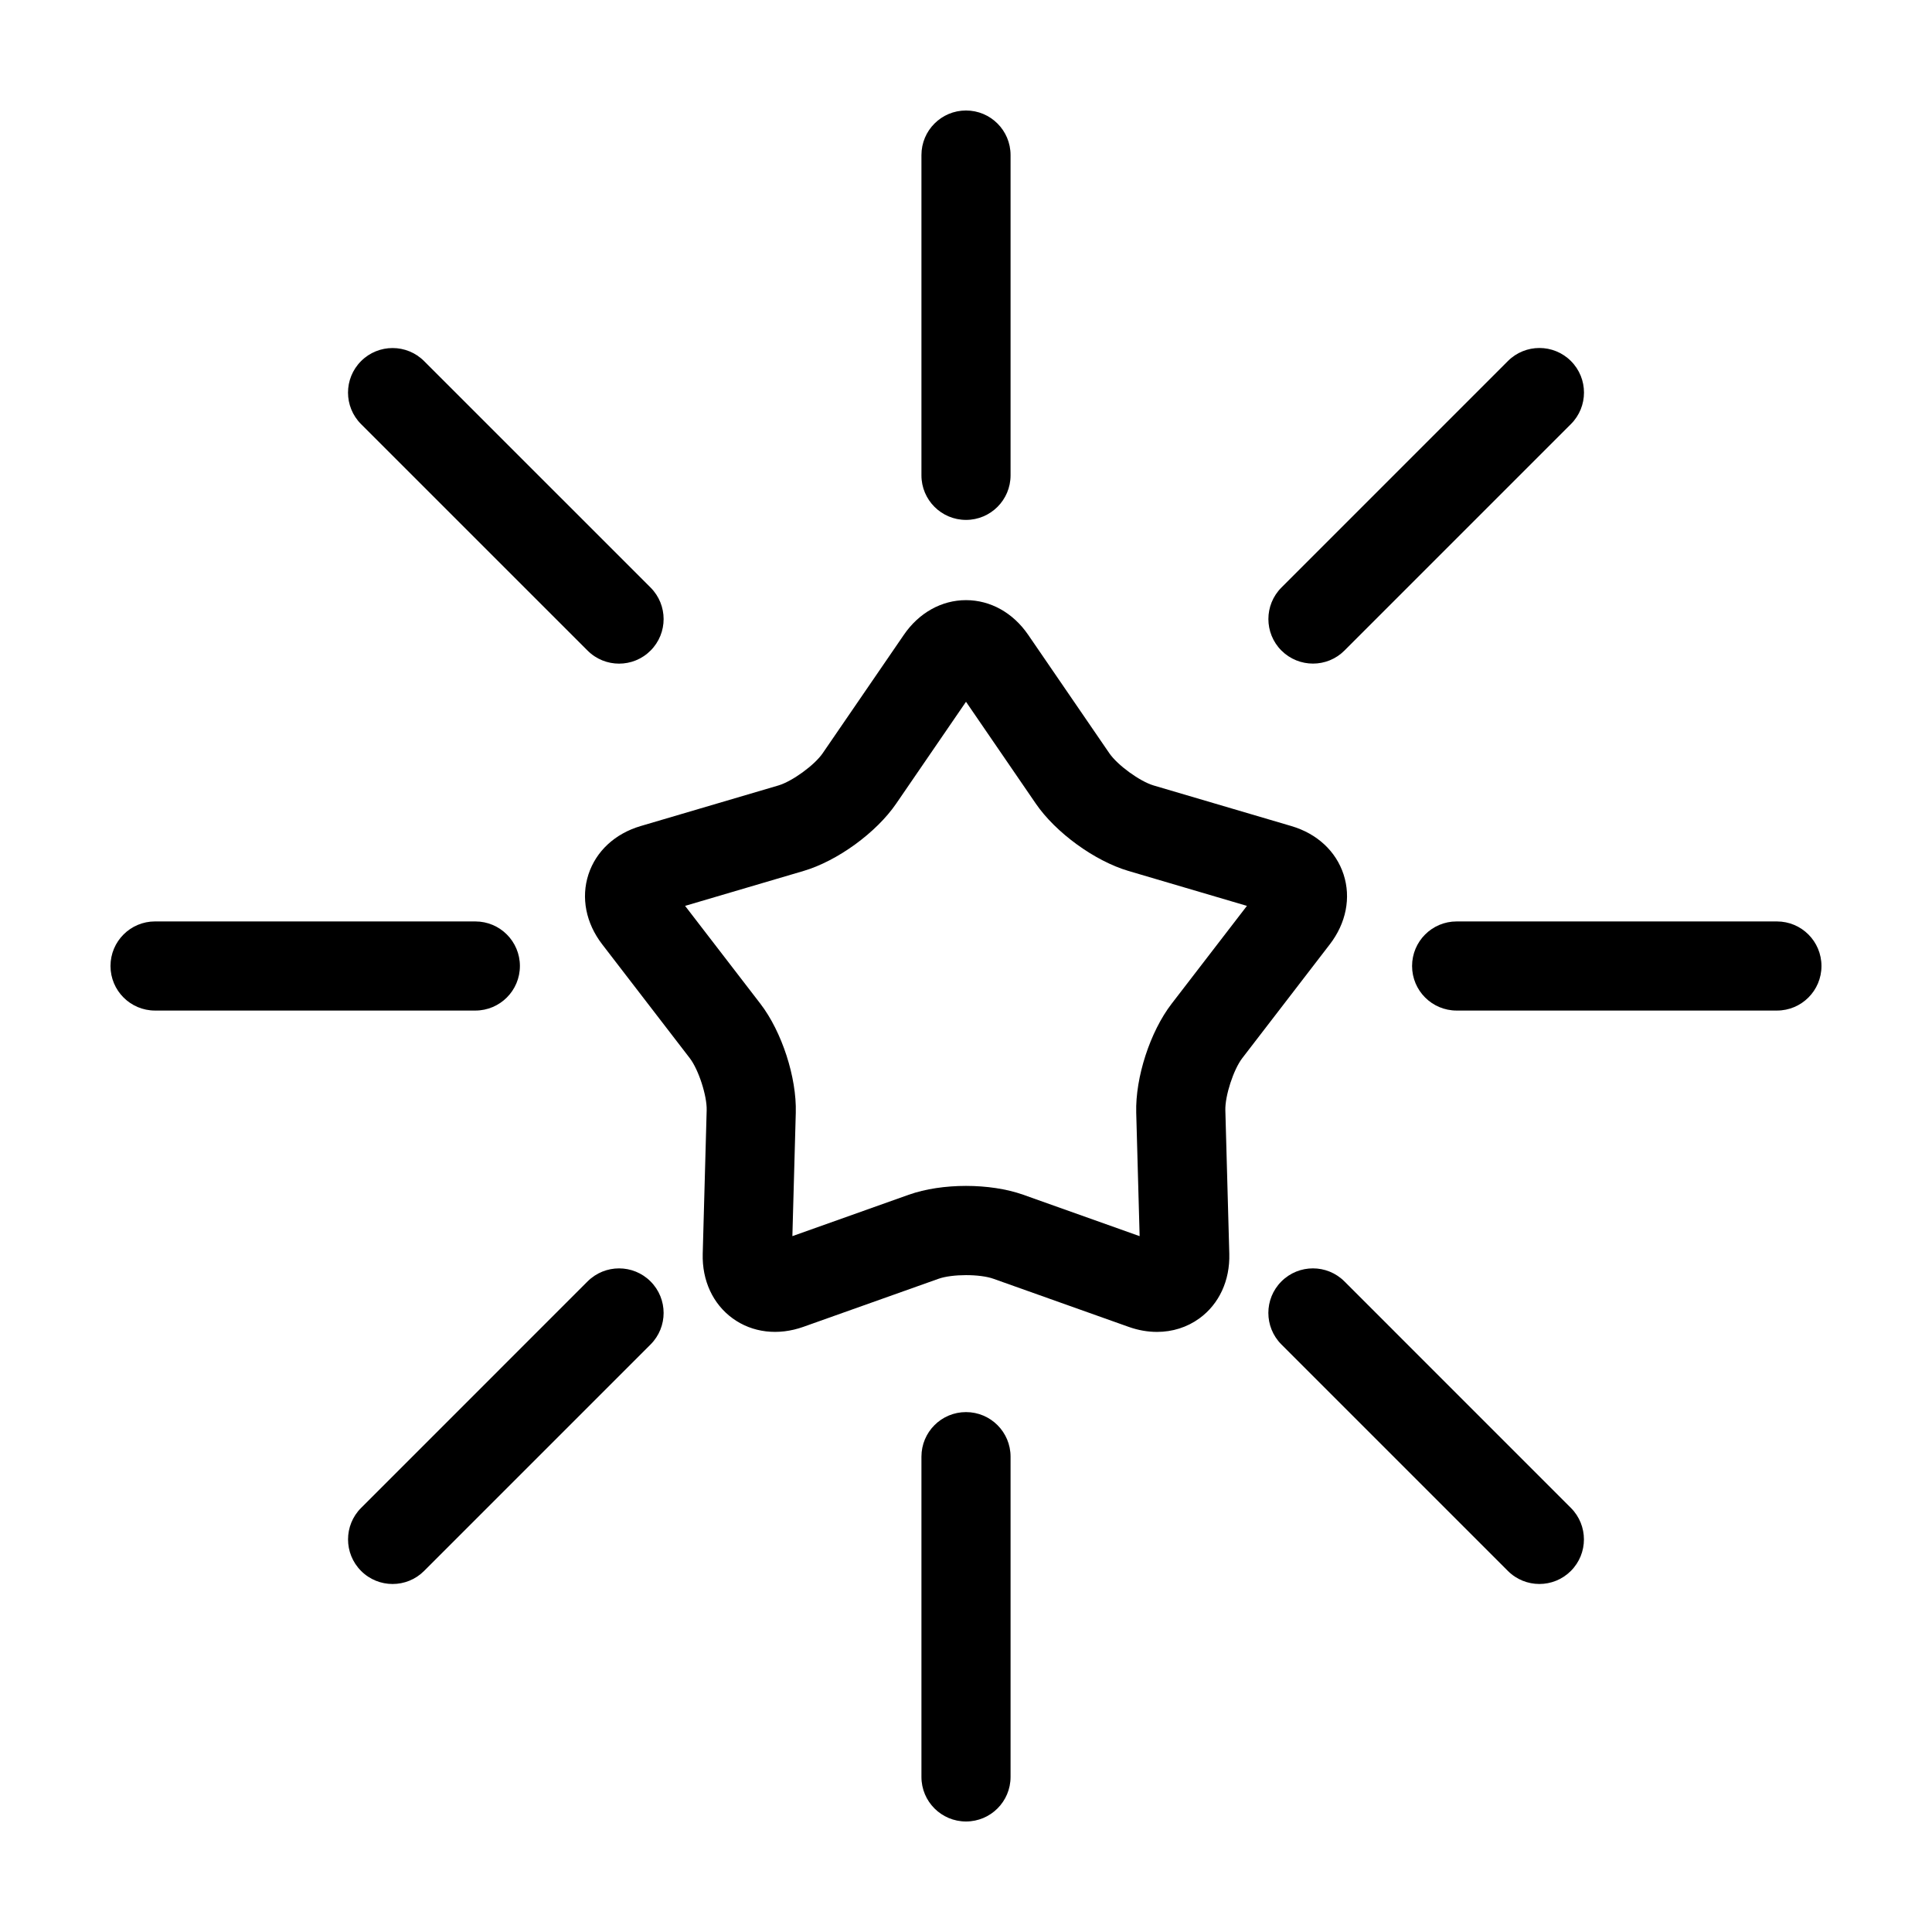 <?xml version="1.0" encoding="UTF-8"?>
<!-- The Best Svg Icon site in the world: iconSvg.co, Visit us! https://iconsvg.co -->
<svg fill="#000000" width="800px" height="800px" version="1.1" viewBox="144 144 512 512" xmlns="http://www.w3.org/2000/svg">
 <g>
  <path d="m496.42 394.25c4.316-5.606 5.648-12.352 3.648-18.5-1.996-6.152-7.031-10.828-13.82-12.828l-36.512-10.762c-3.664-1.078-9.586-5.387-11.742-8.531l-21.52-31.402c-4-5.836-10.004-9.184-16.469-9.184s-12.469 3.344-16.469 9.184l-21.523 31.398c-2.156 3.148-8.082 7.453-11.738 8.531l-36.512 10.762c-6.785 2-11.824 6.676-13.824 12.828-2 6.152-0.672 12.891 3.641 18.5l23.211 30.168c2.328 3.023 4.59 9.992 4.484 13.805l-1.047 38.051c-0.191 7.074 2.695 13.305 7.926 17.109 5.234 3.805 12.055 4.621 18.727 2.254l35.859-12.75c3.598-1.273 10.922-1.285 14.516 0l35.871 12.758c2.508 0.891 5.031 1.328 7.492 1.328 4.082 0 7.965-1.211 11.23-3.582 5.231-3.805 8.117-10.035 7.926-17.109l-1.047-38.051c-0.105-3.812 2.16-10.781 4.484-13.805zm-41.934 15.762c-5.688 7.394-9.633 19.531-9.375 28.859l0.902 32.723-30.844-10.973c-4.394-1.562-9.777-2.344-15.164-2.344-5.391 0-10.777 0.781-15.176 2.344l-30.84 10.969 0.902-32.723c0.258-9.324-3.688-21.461-9.375-28.859l-19.961-25.941 31.398-9.254c8.949-2.641 19.27-10.141 24.539-17.836l18.508-27 18.504 27c5.273 7.691 15.598 15.195 24.547 17.836l31.398 9.254z"/>
  <path d="m400 281.78c6.523 0 11.809-5.285 11.809-11.809v-84.879c0-6.523-5.285-11.809-11.809-11.809s-11.809 5.285-11.809 11.809v84.871c-0.004 6.523 5.281 11.816 11.809 11.816z"/>
  <path d="m400 518.22c-6.523 0-11.809 5.285-11.809 11.809v84.875c-0.004 6.527 5.281 11.809 11.809 11.809 6.523 0 11.809-5.285 11.809-11.809v-84.875c0-6.519-5.285-11.809-11.809-11.809z"/>
  <path d="m614.9 388.19h-84.875c-6.523 0-11.809 5.285-11.809 11.809 0 6.523 5.285 11.809 11.809 11.809h84.875c6.527 0.004 11.809-5.281 11.809-11.805 0-6.527-5.281-11.812-11.809-11.812z"/>
  <path d="m281.78 400c0-6.523-5.285-11.809-11.809-11.809l-84.879-0.004c-6.523 0-11.809 5.285-11.809 11.812 0 6.523 5.285 11.809 11.809 11.809h84.871c6.523 0 11.816-5.285 11.816-11.809z"/>
  <path d="m491.95 319.86c3.023 0 6.047-1.152 8.348-3.461l60.016-60.016c4.613-4.609 4.613-12.09 0-16.703-4.609-4.613-12.09-4.613-16.703 0l-60.016 60.023c-4.613 4.609-4.613 12.09 0 16.703 2.309 2.297 5.332 3.453 8.355 3.453z"/>
  <path d="m299.71 483.59-60.016 60.02c-4.613 4.609-4.613 12.09 0 16.703 2.301 2.309 5.332 3.461 8.348 3.461 3.023 0 6.047-1.152 8.348-3.461l60.016-60.016c4.613-4.609 4.613-12.09 0-16.703-4.606-4.613-12.086-4.613-16.695-0.004z"/>
  <path d="m500.29 483.59c-4.609-4.613-12.09-4.613-16.703 0-4.613 4.609-4.613 12.09 0 16.703l60.016 60.016c2.301 2.309 5.332 3.461 8.348 3.461 3.023 0 6.047-1.152 8.348-3.461 4.613-4.609 4.613-12.09 0-16.703z"/>
  <path d="m299.71 316.41c2.301 2.309 5.332 3.461 8.348 3.461 3.019 0 6.047-1.152 8.348-3.461 4.613-4.609 4.613-12.09 0-16.703l-60.016-60.012c-4.609-4.613-12.09-4.613-16.703 0-4.613 4.609-4.613 12.09 0 16.703z"/>
 </g>
</svg>